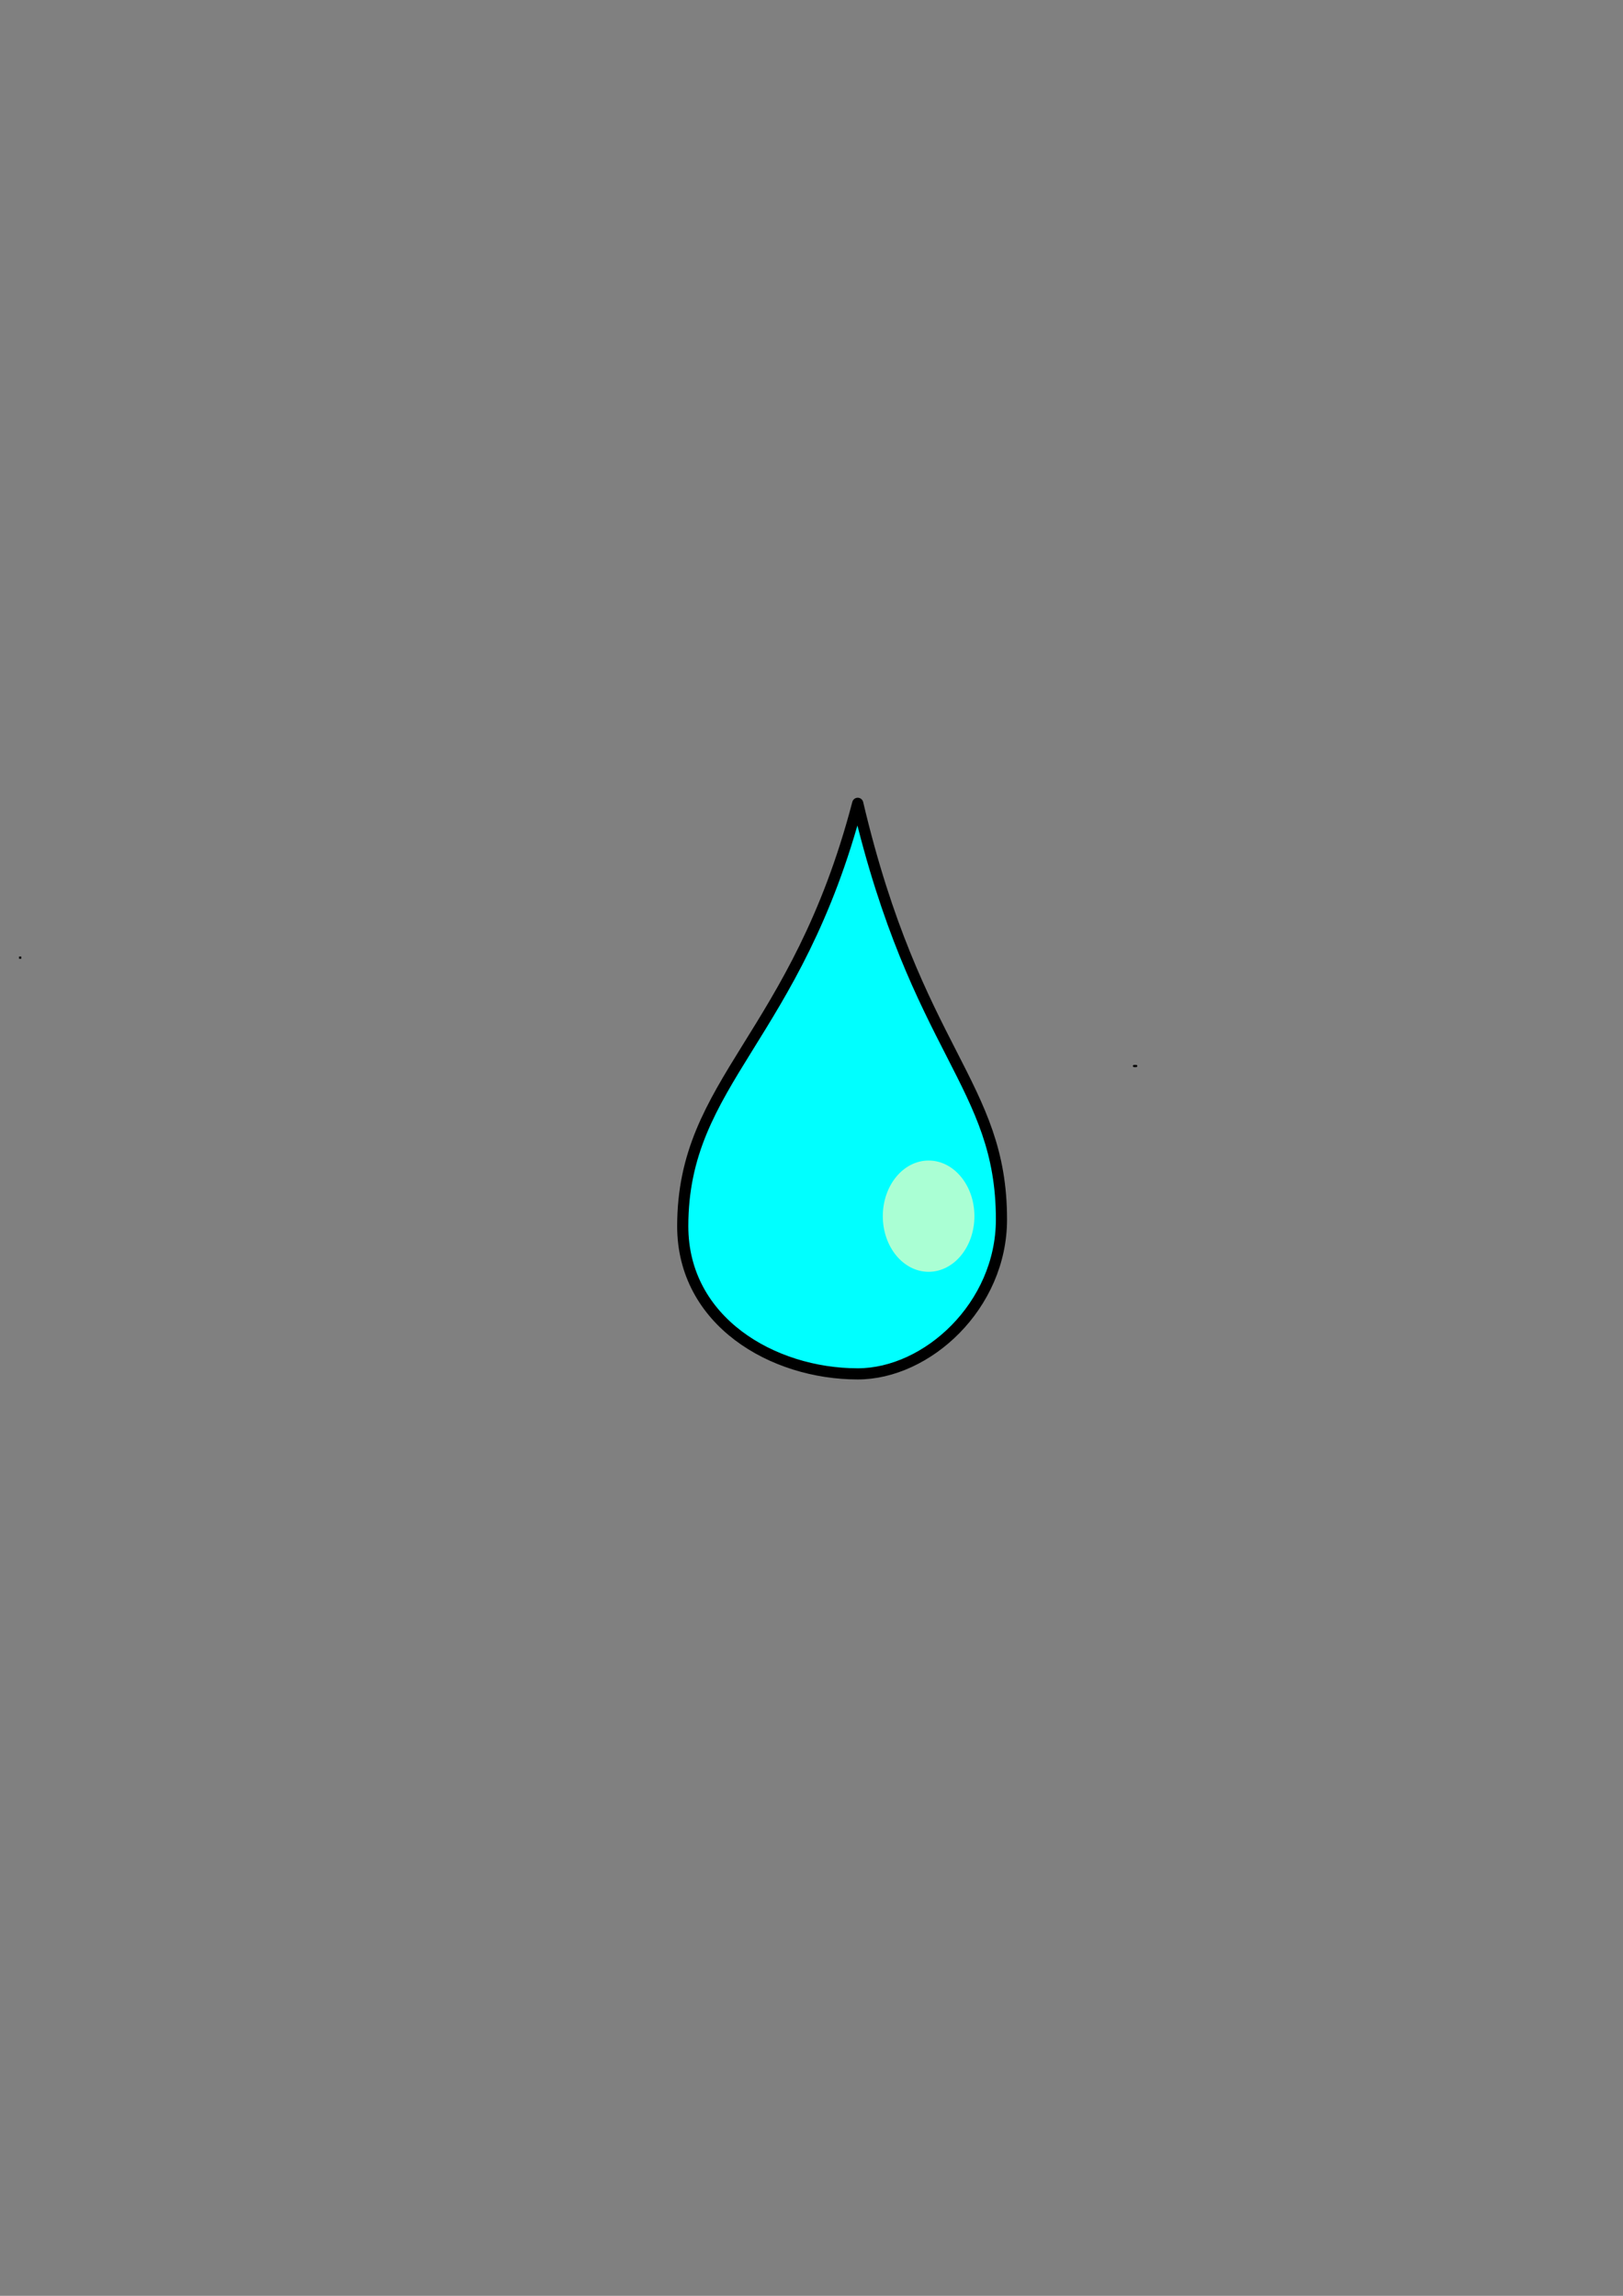 <?xml version="1.0"?><svg width="744.094" height="1052.362" xmlns="http://www.w3.org/2000/svg">

 <rect width="100%" height="100%" fill="#808080" stroke="none"/>

 <g>
  <title>Layer 1</title>
  <g id="layer1">
   <path fill="#00ffff" fill-rule="evenodd" stroke="#000000" stroke-width="5.115" stroke-linejoin="round" marker-start="none" marker-mid="none" marker-end="none" stroke-miterlimit="4" stroke-dashoffset="0" id="path3557" d="m393.241,368.226c-28.174,107.691 -80.224,127.127 -80.224,193.844c0,43.538 41.154,67.692 80.224,67.692c31.849,0 65.898,-31.249 65.898,-70.768c0,-62.282 -38.918,-76.409 -65.898,-190.767z"/>
  </g>
  <path id="svg_1" d="m404.739,557.47c0,-14.088 9.398,-25.5 21,-25.5c11.602,0 21,11.412 21,25.5c0,14.088 -9.398,25.5 -21,25.5c-11.602,0 -21,-11.412 -21,-25.5z" stroke-width="0" stroke="#000000" fill="#aaffd4"/>
  <line id="svg_2" y2="438.971" x2="9.739" y1="438.971" x1="8.739" stroke="#000000" fill="none"/>
  <polyline id="svg_8" points="520.906,488.638 519.906,488.638 519.906,488.638 " stroke-linecap="round" stroke="#000000" fill="none"/>
 </g>
</svg>